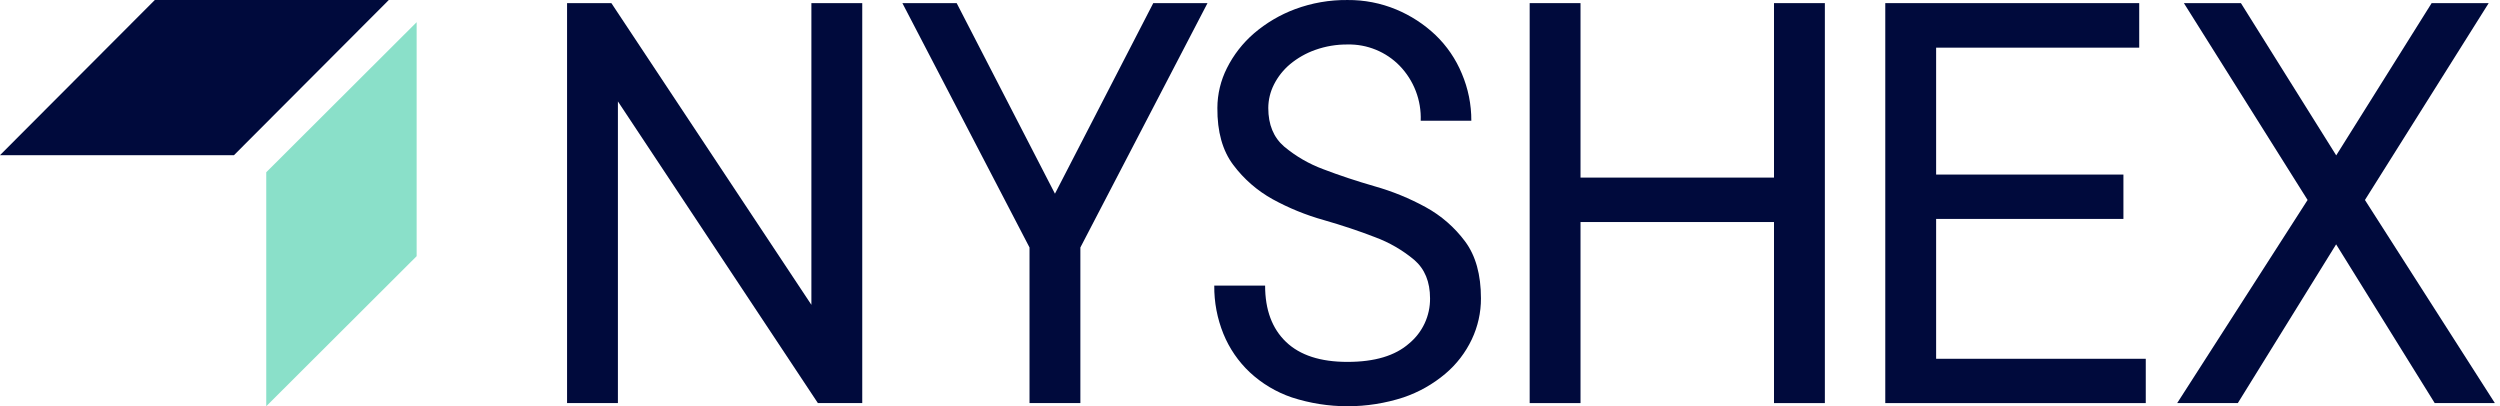 <svg width="160" height="26" viewBox="0 0 160 26" fill="none" xmlns="http://www.w3.org/2000/svg">
<path d="M26.665 16.395L17.04 26V11.025L26.665 1.42V16.395Z" fill="#8AE0C9"/>
<path d="M9.907 0.001L0 9.931H14.975L24.882 0.001H9.907Z" fill="#000A3C"/>
<path d="M55.184 0.2V25.798H52.345L39.546 6.49V25.798H36.292V0.2H39.128L51.929 19.508V0.2H55.184Z" fill="#000A3C"/>
<path d="M57.753 0.2H61.227L67.517 12.397L73.809 0.2H77.28L69.144 15.838V25.798H65.889V15.838L57.753 0.2Z" fill="#000A3C"/>
<path d="M77.912 6.906C77.915 6.02 78.125 5.146 78.525 4.356C78.949 3.51 79.536 2.756 80.252 2.138C81.032 1.469 81.923 0.944 82.885 0.585C83.96 0.186 85.099 -0.012 86.245 0.001C87.311 -0.008 88.368 0.197 89.353 0.605C90.286 0.993 91.14 1.548 91.873 2.243C92.6 2.941 93.174 3.782 93.558 4.713C93.963 5.667 94.17 6.693 94.165 7.729H90.925C90.95 7.081 90.843 6.435 90.611 5.829C90.379 5.224 90.026 4.671 89.575 4.206C89.143 3.764 88.624 3.415 88.052 3.182C87.48 2.948 86.866 2.834 86.248 2.847C85.542 2.84 84.84 2.957 84.175 3.194C83.589 3.401 83.045 3.71 82.567 4.106C82.138 4.465 81.787 4.907 81.535 5.406C81.297 5.873 81.172 6.39 81.17 6.914C81.17 7.973 81.507 8.794 82.181 9.376C82.931 10.003 83.784 10.497 84.701 10.834C85.709 11.22 86.799 11.582 87.972 11.921C89.111 12.242 90.209 12.691 91.246 13.259C92.234 13.8 93.094 14.548 93.766 15.452C94.442 16.36 94.781 17.574 94.781 19.095C94.784 20.004 94.583 20.902 94.193 21.723C93.793 22.565 93.219 23.313 92.507 23.915C91.714 24.586 90.802 25.101 89.819 25.434C87.497 26.189 84.996 26.189 82.675 25.434C81.675 25.094 80.759 24.546 79.986 23.827C79.253 23.137 78.678 22.297 78.298 21.365C77.901 20.385 77.702 19.337 77.713 18.28H80.967C80.967 19.828 81.414 21.03 82.306 21.883C83.199 22.737 84.512 23.163 86.245 23.161C87.979 23.161 89.292 22.768 90.184 21.98C90.608 21.629 90.948 21.188 91.18 20.689C91.411 20.19 91.529 19.645 91.523 19.095C91.523 18.036 91.186 17.215 90.512 16.633C89.761 16.006 88.909 15.513 87.992 15.175C86.986 14.785 85.895 14.421 84.718 14.083C83.582 13.765 82.487 13.319 81.452 12.752C80.467 12.207 79.609 11.46 78.933 10.559C78.241 9.646 77.901 8.429 77.912 6.906Z" fill="#000A3C"/>
<path d="M116.791 0.2V25.798H113.536V14.21H101.153V25.798H97.899V0.2H101.153V11.366H113.536V0.2H116.791Z" fill="#000A3C"/>
<path d="M137.329 22.962V25.798H120.658V0.2H136.91V3.05H123.912V11.172H135.899V14.011H123.912V22.962H137.329Z" fill="#000A3C"/>
<path d="M147.686 12.799L139.769 0.2H143.419L149.518 9.944L155.625 0.2H159.276L151.356 12.799L159.672 25.798H155.822L149.512 15.638L143.22 25.798H139.339L147.686 12.799Z" fill="#000A3C"/>
</svg>
